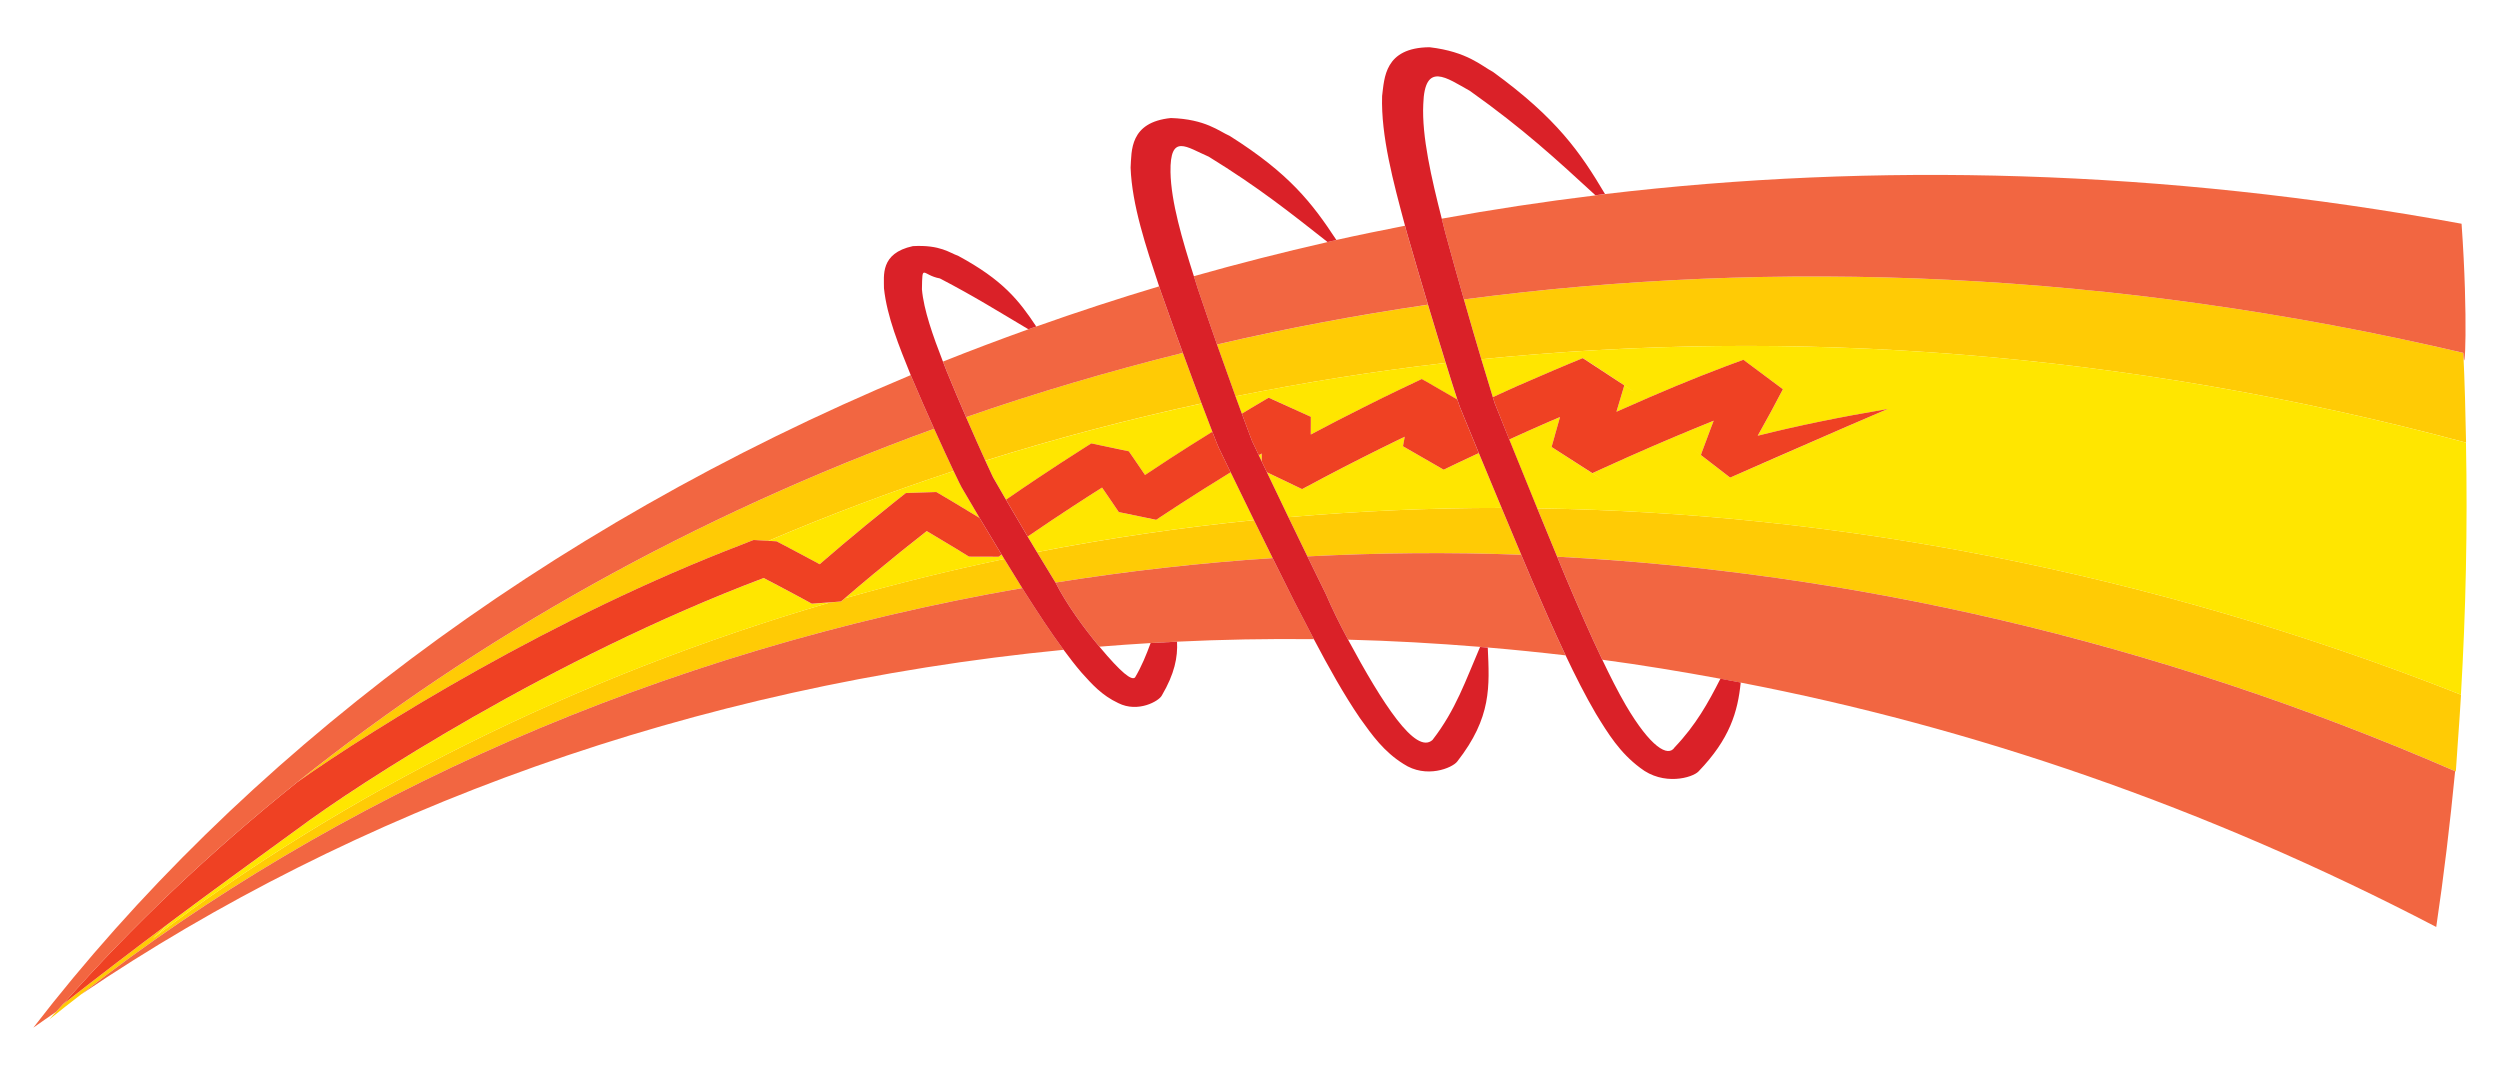 <?xml version="1.0" encoding="utf-8"?>
<!-- Generator: Adobe Illustrator 17.0.0, SVG Export Plug-In . SVG Version: 6.00 Build 0)  -->
<!DOCTYPE svg PUBLIC "-//W3C//DTD SVG 1.1//EN" "http://www.w3.org/Graphics/SVG/1.1/DTD/svg11.dtd">
<svg version="1.1" id="Layer_1" xmlns="http://www.w3.org/2000/svg" xmlns:xlink="http://www.w3.org/1999/xlink" x="0px" y="0px"
	 width="75px" height="32px" viewBox="0 0 75 32" style="enable-background:new 0 0 75 32;" xml:space="preserve">
<path id="color5" style="fill:#FFCB05;" d="M30.668,17.642c-10.9,1.893-20.63,6.25-28.237,12.191
	c-0.319,0.25-0.642,0.495-0.953,0.75c0.068-0.078,0.14-0.154,0.208-0.232c0.063-0.072,0.13-0.142,0.193-0.214
	c1.122-0.878,2.144-1.66,3.256-2.49c-0.183,0.169-0.372,0.334-0.551,0.505c5.725-4.352,12.631-7.832,20.322-10.08
	c0.876-0.065-0.011-0.003,0.326-0.028c0.002-0.001,0.005-0.004,0.007-0.005c0.008-0.008,0.017-0.016,0.026-0.023
	C25.283,18,25.3,17.985,25.318,17.97c0.008-0.007,0.015-0.013,0.023-0.02c1.565-0.446,3.162-0.84,4.788-1.181
	C30.3,17.05,30.48,17.342,30.668,17.642z M37.064,11.89c2.059-0.416,4.161-0.754,6.306-1.002c-0.151-0.488-0.332-1.079-0.532-1.747
	c-2.154,0.317-4.266,0.713-6.329,1.195C36.712,10.911,36.902,11.443,37.064,11.89z M22.262,16.335
	c0.099-0.039,0.197-0.078,0.297-0.118c0.012-0.005,0.025-0.008,0.037-0.013c0.003-0.002,0.006-0.002,0.01-0.003
	c-0.066-0.007,0.197,0.009,0.446,0.024c1.797-0.767,3.652-1.466,5.557-2.095c-0.146-0.31-0.349-0.747-0.584-1.268
	c-7.24,2.633-13.698,6.274-19.111,10.607C11.289,21.798,16.569,18.515,22.262,16.335z M39.222,16.692
	c2.109-0.107,4.247-0.131,6.414-0.049c-0.207-0.49-0.403-0.96-0.588-1.405c-2.163-0.002-4.297,0.095-6.396,0.277
	C38.829,15.882,39.021,16.278,39.222,16.692z M43.918,8.983c0.194,0.68,0.373,1.288,0.522,1.794
	c9.256-0.94,19.235-0.267,29.542,2.502c-0.017-0.895-0.04-1.792-0.082-2.693C63.368,8.116,53.248,7.746,43.918,8.983z M46.714,16.7
	c8.721,0.456,17.828,2.475,26.94,6.435c0.007,0.003,0.014,0.006,0.021,0.009c0.022-0.271,0.035-0.546,0.056-0.818
	c0.037-0.494,0.07-0.989,0.1-1.485c-9.437-3.725-18.809-5.456-27.713-5.591C46.305,15.71,46.506,16.198,46.714,16.7z M29.56,13.819
	c2.103-0.662,4.268-1.235,6.486-1.716c-0.163-0.433-0.353-0.944-0.561-1.516c-2.227,0.554-4.399,1.195-6.503,1.927
	C29.207,13.035,29.412,13.493,29.56,13.819z M31.659,17.467c0.002,0.003,0.004,0.007,0.006,0.01c2.132-0.339,4.304-0.59,6.515-0.734
	c-0.198-0.4-0.388-0.785-0.561-1.138c-2.213,0.223-4.385,0.544-6.51,0.958C31.285,16.856,31.468,17.157,31.659,17.467z"/>
<path id="color4" style="fill:#FFE600;" d="M44.271,13.636c0.032-0.014,0.062-0.027,0.094-0.042
	c0.193,0.467,0.424,1.023,0.683,1.644c-2.163-0.002-4.297,0.095-6.396,0.277c-0.251-0.52-0.471-0.98-0.645-1.347
	c0.197,0.095,0.52,0.249,1.057,0.506c0.01-0.006,0.02-0.011,0.031-0.017c0.042-0.023,0.085-0.045,0.127-0.068
	c0.171-0.092,0.342-0.183,0.514-0.273c0.693-0.365,1.412-0.73,2.15-1.089c0.086-0.041,0.17-0.083,0.256-0.124
	c-0.009,0.051-0.018,0.101-0.028,0.152c-0.007,0.044-0.016,0.089-0.024,0.133l0.083,0.048c0.162,0.093,0.547,0.315,0.924,0.532
	l0.213,0.123l0.01-0.004c0,0,0.011-0.006,0.017-0.008c0.011-0.006,0.023-0.011,0.035-0.016c0.022-0.011,0.046-0.023,0.068-0.034
	c0.092-0.045,0.184-0.088,0.278-0.133C43.903,13.809,44.087,13.722,44.271,13.636z M23.296,16.241
	c0.006,0.003,0.012,0.006,0.018,0.008c0.024,0.013,0.048,0.026,0.072,0.038c0.048,0.025,0.095,0.049,0.143,0.074
	c0.19,0.1,0.379,0.199,0.567,0.3c0.165,0.088,0.33,0.177,0.494,0.266c0.467-0.405,0.933-0.798,1.388-1.172
	c0.269-0.222,0.541-0.441,0.815-0.66c0.067-0.053,0.133-0.106,0.2-0.159c0.033-0.027,0.066-0.053,0.099-0.079
	c0.016-0.013,0.033-0.025,0.05-0.038c0.008-0.007,0.016-0.014,0.024-0.021c0.002-0.001,0.005-0.003,0.007-0.004
	c0.409-0.014-0.906,0.025,0.918-0.033c0.005,0.003,0.01,0.006,0.015,0.009c0.159,0.093,0.317,0.186,0.474,0.28
	c0.272,0.162,0.541,0.325,0.809,0.489c-0.329-0.555-0.537-0.916-0.539-0.917c-0.014-0.021-0.105-0.206-0.241-0.492
	c-1.906,0.629-3.76,1.329-5.557,2.095C23.349,16.242,23.626,16.26,23.296,16.241z M29.967,16.697
	c-0.002,0.001-0.004,0.003-0.007,0.004c0.057,0,0.097,0.001,0.128,0.001c-0.013-0.02-0.026-0.043-0.039-0.063
	c-0.024,0.017-0.047,0.033-0.071,0.05C29.975,16.691,29.97,16.694,29.967,16.697z M37.851,13.606
	c-0.029,0.017-0.059,0.035-0.088,0.052c0.025,0.053,0.06,0.126,0.089,0.188c0-0.034,0-0.068,0-0.103
	C37.852,13.697,37.852,13.651,37.851,13.606z M44.44,10.777c0.156,0.524,0.275,0.916,0.345,1.139
	c0.242-0.11,0.485-0.225,0.725-0.331c0.357-0.157,0.717-0.313,1.078-0.466c0.152-0.065,0.305-0.129,0.458-0.193
	c-0.16-0.103-0.127-0.083,0.002-0.001c0.023-0.009,0.045-0.019,0.068-0.028c0.087-0.036,0.174-0.072,0.262-0.108
	c0.021-0.009,0.043-0.018,0.064-0.027c0.011-0.005,0.022-0.009,0.033-0.013c0.003-0.001,0.006-0.002,0.009-0.003
	c-0.26-0.187,2.353,1.545,1.245,0.816c-0.001,0.005-0.002,0.009-0.004,0.014c-0.012,0.038-0.022,0.077-0.034,0.115
	c-0.069,0.226-0.133,0.445-0.198,0.663c0.738-0.33,1.353-0.592,1.795-0.776c0.513-0.213,1.004-0.407,1.479-0.586
	c0.118-0.044,0.236-0.088,0.353-0.131c0.058-0.022,0.116-0.043,0.174-0.064c0.002,0,0.004-0.001,0.006-0.001
	c0-0.001,0.001-0.001,0.002-0.001c1.883,1.399,1.191,0.886,1.091,0.813l0.095,0.071c-0.003,0.002-0.004,0.005-0.006,0.008
	c-0.002,0.006-0.006,0.012-0.009,0.017c-0.006,0.012-0.012,0.023-0.018,0.035c-0.012,0.023-0.024,0.046-0.037,0.069
	c-0.095,0.179-0.19,0.358-0.285,0.538c-0.136,0.25-0.27,0.49-0.402,0.727c1.208-0.302,2.458-0.559,3.901-0.803
	c-0.396,0.168-0.774,0.331-1.143,0.491c-0.03,0.013-0.061,0.026-0.091,0.039c-1.128,0.49-2.156,0.948-3.227,1.412
	c0.181,0.142,0.139,0.11-0.001,0c-0.033,0.014-0.066,0.029-0.099,0.044c-0.046,0.02-0.092,0.04-0.139,0.06
	c-0.006,0.003-0.012,0.005-0.018,0.008c-0.003,0.001-0.007,0.002-0.009,0.004c0,0-0.001,0-0.001,0
	c-0.127-0.1-1.592-1.223-0.877-0.676c0-0.001,0.002-0.002,0.002-0.004c0.004-0.01,0.007-0.022,0.011-0.032
	c0.007-0.021,0.015-0.043,0.022-0.064c0.031-0.085,0.063-0.17,0.095-0.255c0.064-0.172,0.128-0.345,0.193-0.517
	c0.019-0.052,0.04-0.106,0.061-0.158c-0.051,0.021-0.099,0.04-0.148,0.061c-0.555,0.225-1.385,0.568-2.393,1.016
	c-0.263,0.117-0.526,0.236-0.788,0.355c-0.068,0.032-0.137,0.063-0.205,0.094c-0.035,0.016-0.07,0.032-0.105,0.048
	c0.985,0.643-1.042-0.672-1.223-0.785c0-0.001,0.001-0.004,0.001-0.005c0.001-0.005,0.002-0.009,0.003-0.013
	c0.002-0.008,0.004-0.017,0.006-0.025c0.005-0.016,0.01-0.033,0.014-0.049c0.027-0.091,0.052-0.183,0.078-0.273
	c-0.151-0.096-0.188-0.119-0.001-0.002c0.013-0.044,0.025-0.087,0.037-0.13c0.037-0.129,0.075-0.268,0.113-0.401
	c-0.11,0.046-0.221,0.093-0.33,0.14c-0.393,0.168-0.794,0.354-1.193,0.533c0.218,0.542,0.506,1.254,0.838,2.065
	c8.904,0.135,18.276,1.866,27.713,5.591c0.147-2.491,0.201-5.013,0.151-7.563C63.675,10.509,53.696,9.837,44.44,10.777z
	 M43.849,12.342c0-0.001,0-0.002,0-0.002c0,0.001,0,0.002-0.001,0.003C43.848,12.342,43.849,12.342,43.849,12.342z M24.338,18.103
	c-0.045-0.024-0.091-0.049-0.135-0.074c-0.091-0.049-0.182-0.099-0.273-0.148c-0.183-0.099-0.367-0.197-0.552-0.294
	c-0.156-0.082-0.312-0.164-0.468-0.245c0,0-0.001,0.001-0.001,0.001c-6.35,2.399-12.189,6.187-13.988,7.532
	c-1.493,1.081-2.684,1.952-3.785,2.773c-0.183,0.169-0.372,0.334-0.551,0.505c5.725-4.352,12.631-7.832,20.322-10.08
	c-0.137,0.01-0.315,0.023-0.551,0.041C24.349,18.109,24.344,18.107,24.338,18.103z M37.255,12.412
	c0.094-0.056,0.186-0.114,0.281-0.17c0.152-0.091,0.305-0.181,0.458-0.271c0.02-0.011,0.04-0.023,0.059-0.034
	c0.002-0.001,0.005-0.003,0.007-0.004l0.113,0.051c0.05,0.021-1.035-0.479,1.151,0.521c0,0.005,0,0.01,0.001,0.015
	c0,0.01-0.001,0.02-0.001,0.031c0,0.041,0,0.081,0,0.122c0,0.082-0.001,0.164-0.001,0.246c0,0.039,0,0.078,0,0.118
	c0.522-0.277,1.053-0.552,1.597-0.824c0.371-0.185,0.743-0.368,1.118-0.549c0.189-0.091,0.377-0.18,0.567-0.269
	c0.012-0.006,0.023-0.012,0.035-0.017c0.004-0.001,0.007-0.003,0.01-0.004c0.54,0.313-1.125-0.662,1.069,0.615
	c-0.073-0.22-0.193-0.6-0.349-1.101c-2.145,0.248-4.247,0.586-6.306,1.002C37.134,12.082,37.197,12.253,37.255,12.412z
	 M29.806,14.343c0-0.001,0.143,0.251,0.375,0.65c1.367-0.944,2.262-1.496,2.258-1.498c0,0,0.077-0.05,0.225-0.143
	c0.019-0.013,0.058-0.037,0.058-0.037c0.005-0.003,0.011-0.007,0.016-0.009c0.001-0.001,0.001-0.001,0.002-0.002
	c-1.004-0.207,1.372,0.28,1.126,0.237c0.001,0.001,0.002,0.002,0.003,0.004c0.002,0.003,0.003,0.006,0.005,0.008
	c0.008,0.011,0.015,0.022,0.023,0.033c0.034,0.048,0.067,0.097,0.101,0.146c0.072,0.106,0.156,0.227,0.248,0.364
	c0.033,0.048,0.069,0.102,0.106,0.156c0.235-0.157,0.485-0.322,0.752-0.495c0.388-0.253,0.818-0.524,1.268-0.802
	c-0.086-0.22-0.196-0.508-0.324-0.85c-2.218,0.481-4.383,1.054-6.486,1.716C29.718,14.166,29.815,14.369,29.806,14.343z
	 M29.071,16.7c-0.008-0.005-0.016-0.01-0.024-0.015c-0.017-0.011-0.034-0.022-0.051-0.032c-0.035-0.021-0.069-0.042-0.104-0.063
	c-0.07-0.043-0.14-0.086-0.21-0.13c-0.291-0.177-0.584-0.353-0.879-0.527c-0.268,0.21-0.533,0.42-0.797,0.633
	c-0.545,0.44-1.104,0.903-1.664,1.385c1.565-0.446,3.162-0.84,4.788-1.181c-0.013-0.022-0.028-0.045-0.041-0.067
	C29.869,16.703,29.157,16.7,29.071,16.7z M34.827,15.5c-0.046,0.031-0.092,0.061-0.138,0.092c-0.002,0.001-0.003,0.001-0.004,0.002
	c-0.5-0.102,1.112,0.236-1.121-0.232c-0.002-0.002-0.004-0.005-0.006-0.008c-0.004-0.005-0.008-0.011-0.012-0.018
	c-0.008-0.011-0.015-0.022-0.023-0.034c-0.015-0.023-0.031-0.045-0.046-0.068c-0.058-0.085-0.116-0.171-0.174-0.256
	c-0.086-0.127-0.166-0.242-0.241-0.351c-0.427,0.27-1.228,0.782-2.232,1.47c0.089,0.15,0.182,0.305,0.279,0.465
	c2.125-0.414,4.297-0.735,6.51-0.958c-0.282-0.575-0.52-1.065-0.7-1.437c-0.284,0.174-0.556,0.343-0.812,0.505
	C35.63,14.973,35.202,15.252,34.827,15.5z"/>
<path id="color3" style="fill:#EF4123;" d="M44.856,12.133c0.002,0.013-0.029-0.08-0.071-0.218c0.242-0.11,0.485-0.225,0.725-0.331
	c0.357-0.157,0.717-0.313,1.078-0.466c0.152-0.065,0.305-0.129,0.458-0.193l0.002-0.001c0,0,0.045-0.019,0.068-0.028
	c0.087-0.036,0.174-0.072,0.262-0.108c0.021-0.009,0.043-0.018,0.064-0.027c0.011-0.005,0.022-0.009,0.033-0.013
	c0.003-0.001,0.006-0.002,0.009-0.003l1.245,0.816c-0.001,0.005-0.002,0.009-0.004,0.014c-0.012,0.038-0.022,0.077-0.034,0.115
	c-0.069,0.226-0.133,0.445-0.198,0.663c0.738-0.33,1.353-0.592,1.795-0.776c0.513-0.213,1.004-0.407,1.479-0.586
	c0.118-0.044,0.236-0.088,0.353-0.131c0.058-0.022,0.116-0.043,0.174-0.064c0.002,0,0.004-0.001,0.006-0.001
	c0-0.001,0.001-0.001,0.002-0.001l1.091,0.813c-0.026-0.019-0.014-0.01,0.095,0.071c-0.003,0.002-0.004,0.005-0.006,0.008
	c-0.002,0.006-0.006,0.012-0.009,0.017c-0.006,0.012-0.012,0.023-0.018,0.035c-0.012,0.023-0.024,0.046-0.037,0.069
	c-0.095,0.179-0.19,0.358-0.285,0.538c-0.136,0.25-0.27,0.49-0.402,0.727c1.208-0.302,2.458-0.559,3.901-0.803
	c-0.342,0.145-0.735,0.314-1.143,0.491c-0.03,0.013-0.061,0.026-0.091,0.039c-1.53,0.663-3.227,1.412-3.227,1.412l-0.001,0
	c-0.033,0.014-0.066,0.029-0.099,0.044c-0.046,0.02-0.092,0.04-0.139,0.06c-0.006,0.003-0.012,0.005-0.018,0.008
	c-0.003,0.001-0.007,0.002-0.009,0.004c0,0-0.001,0-0.001,0c-0.127-0.1-0.877-0.676-0.877-0.676c0-0.001,0.002-0.002,0.002-0.004
	c0.004-0.01,0.007-0.022,0.011-0.032c0.007-0.021,0.015-0.043,0.022-0.064c0.031-0.085,0.063-0.17,0.095-0.255
	c0.064-0.172,0.128-0.345,0.193-0.517c0.019-0.052,0.04-0.106,0.061-0.158c-0.051,0.021-0.099,0.04-0.148,0.061
	c-0.555,0.225-1.385,0.568-2.393,1.016c-0.263,0.117-0.526,0.236-0.788,0.355c-0.068,0.032-0.137,0.063-0.205,0.094
	c-0.035,0.016-0.07,0.032-0.105,0.048c0,0-1.042-0.672-1.223-0.785c0-0.001,0.001-0.004,0.001-0.005
	c0.001-0.005,0.002-0.009,0.003-0.013c0.002-0.008,0.004-0.017,0.006-0.025c0.005-0.016,0.01-0.033,0.014-0.049
	c0.027-0.091,0.078-0.273,0.078-0.273l-0.001-0.002c0.013-0.044,0.025-0.087,0.037-0.13c0.037-0.129,0.075-0.268,0.113-0.401
	c-0.11,0.046-0.221,0.093-0.33,0.14c-0.393,0.168-0.794,0.354-1.193,0.533C45.019,12.538,44.856,12.132,44.856,12.133z
	 M28.106,14.77c-0.005-0.003-0.01-0.006-0.015-0.009c-1.824,0.059-0.509,0.019-0.918,0.033c-0.002,0.001-0.005,0.003-0.007,0.004
	c-0.008,0.007-0.016,0.014-0.024,0.021c-0.017,0.013-0.033,0.025-0.05,0.038c-0.033,0.026-0.066,0.053-0.099,0.079
	c-0.067,0.053-0.134,0.105-0.2,0.159c-0.274,0.219-0.545,0.438-0.815,0.66c-0.455,0.375-0.921,0.767-1.388,1.172
	c-0.164-0.089-0.329-0.178-0.494-0.266c-0.188-0.101-0.378-0.201-0.567-0.3c-0.048-0.025-0.095-0.049-0.143-0.074
	c-0.024-0.012-0.048-0.025-0.072-0.038c-0.006-0.002-0.012-0.006-0.018-0.008c0.33,0.019,0.053,0.002-0.244-0.016
	c-0.249-0.015-0.512-0.03-0.446-0.024c-0.003,0.001-0.006,0.001-0.01,0.003c-0.012,0.005-0.025,0.008-0.037,0.013
	c-0.099,0.039-0.198,0.079-0.297,0.118c-5.693,2.179-10.973,5.463-13.349,7.133c-2.595,2.077-4.946,4.313-7.034,6.668
	c1.122-0.878,2.144-1.66,3.256-2.49c1.101-0.821,2.292-1.693,3.785-2.773c1.798-1.345,7.637-5.133,13.988-7.532
	c0,0,0.001-0.001,0.001-0.001c0.156,0.081,0.312,0.163,0.468,0.245c0.184,0.097,0.369,0.195,0.552,0.294
	c0.091,0.049,0.182,0.099,0.273,0.148c0.045,0.025,0.09,0.05,0.135,0.074c0.005,0.004,0.011,0.007,0.017,0.01
	c0.236-0.018,0.414-0.03,0.551-0.041c0.876-0.065-0.011-0.003,0.326-0.028c0.002-0.001,0.005-0.004,0.007-0.005
	c0.008-0.008,0.017-0.016,0.026-0.023C25.283,18,25.3,17.985,25.318,17.97c0.008-0.007,0.015-0.013,0.023-0.02
	c0.561-0.482,1.119-0.945,1.664-1.385c0.264-0.212,0.529-0.423,0.797-0.633c0.295,0.174,0.588,0.35,0.879,0.527
	c0.07,0.043,0.139,0.086,0.21,0.13c0.034,0.021,0.069,0.042,0.104,0.063c0.017,0.01,0.035,0.021,0.051,0.032
	c0.009,0.005,0.016,0.01,0.024,0.015c0.086,0,0.798,0.003,1.017,0.003c0,0,0-0.001,0-0.001c-0.031,0-0.071-0.001-0.128-0.001
	c0.002-0.001,0.004-0.003,0.007-0.004c0.003-0.002,0.008-0.005,0.011-0.008c0.024-0.017,0.048-0.033,0.071-0.05
	c-0.251-0.412-0.474-0.786-0.661-1.1c-0.268-0.164-0.537-0.328-0.809-0.489C28.423,14.956,28.265,14.863,28.106,14.77z
	 M34.351,14.25c-0.036-0.054-0.073-0.107-0.106-0.156c-0.092-0.137-0.176-0.258-0.248-0.364c-0.034-0.049-0.068-0.097-0.101-0.146
	c-0.008-0.011-0.015-0.021-0.023-0.033c-0.002-0.002-0.004-0.005-0.005-0.008c-0.001-0.001-0.002-0.002-0.003-0.004l-1.126-0.237
	c-0.001,0.001-0.001,0.001-0.002,0.002c-0.005,0.003-0.01,0.006-0.016,0.009c-0.019,0.012-0.038,0.024-0.058,0.037
	c-0.147,0.093-0.225,0.143-0.225,0.143c0.003,0.002-0.891,0.554-2.258,1.498c0.172,0.297,0.395,0.677,0.65,1.106
	c1.004-0.688,1.805-1.2,2.232-1.47c0.076,0.109,0.155,0.224,0.241,0.351c0.058,0.085,0.116,0.171,0.174,0.256
	c0.015,0.022,0.031,0.045,0.046,0.068c0.008,0.011,0.015,0.023,0.023,0.034c0.004,0.006,0.008,0.012,0.012,0.018
	c0.002,0.003,0.004,0.006,0.006,0.008l1.121,0.232c0.001-0.001,0.002-0.002,0.004-0.002c0,0,0.092-0.061,0.138-0.092
	c0.375-0.248,0.804-0.527,1.28-0.827c0.257-0.162,0.529-0.331,0.812-0.505c-0.217-0.447-0.35-0.725-0.352-0.726
	c-0.011-0.018-0.084-0.2-0.197-0.49c-0.45,0.279-0.88,0.549-1.268,0.802C34.836,13.927,34.585,14.092,34.351,14.25z M42.65,11.373
	c-0.003,0.002-0.006,0.003-0.01,0.004c-0.011,0.005-0.022,0.011-0.035,0.017c-0.189,0.089-0.378,0.179-0.567,0.269
	c-0.376,0.18-0.747,0.363-1.118,0.549c-0.545,0.272-1.076,0.547-1.597,0.824c0-0.04,0-0.079,0-0.118
	c0-0.082,0.001-0.164,0.001-0.246c0-0.041,0-0.082,0-0.122c0-0.01,0.001-0.02,0.001-0.031c0-0.005,0-0.01-0.001-0.015l-1.151-0.521
	c-0.008-0.003-0.039-0.018-0.113-0.051c-0.002,0.002-0.005,0.003-0.007,0.004c-0.019,0.011-0.04,0.023-0.059,0.034
	c-0.153,0.09-0.306,0.18-0.458,0.271c-0.094,0.056-0.187,0.114-0.281,0.17c0.202,0.549,0.328,0.881,0.322,0.853
	c0-0.001,0.068,0.143,0.186,0.393c0.029-0.018,0.059-0.035,0.088-0.052c0,0.046,0,0.091,0.001,0.137c0,0.034,0,0.068,0,0.103
	c0.048,0.1,0.096,0.201,0.154,0.322c0.197,0.095,0.52,0.249,1.057,0.506c0.01-0.006,0.02-0.011,0.031-0.017
	c0.042-0.023,0.085-0.045,0.127-0.068c0.171-0.092,0.342-0.183,0.514-0.273c0.693-0.365,1.412-0.73,2.15-1.089
	c0.086-0.041,0.17-0.083,0.256-0.124c-0.009,0.051-0.018,0.101-0.028,0.152c-0.007,0.044-0.016,0.089-0.024,0.133
	c0,0,0.034,0.019,0.083,0.048l0.924,0.532c0.072,0.042,0.144,0.083,0.213,0.123l0.01-0.004c0,0,0.011-0.006,0.017-0.008
	c0.011-0.006,0.023-0.011,0.035-0.016c0.022-0.011,0.046-0.023,0.068-0.034c0.092-0.045,0.184-0.088,0.278-0.133
	c0.184-0.087,0.368-0.174,0.553-0.26c0.032-0.014,0.062-0.027,0.094-0.042c-0.247-0.599-0.432-1.05-0.515-1.252c0,0,0,0,0,0
	c0,0,0,0,0,0c0,0-0.001,0-0.001,0c0-0.001,0-0.002,0.001-0.003c-0.033-0.079-0.051-0.125-0.052-0.126
	c-0.006-0.011-0.037-0.102-0.078-0.227C41.525,10.711,43.191,11.686,42.65,11.373z M55.4,12.8c0.03-0.013,0.061-0.026,0.091-0.039
	C55.461,12.774,55.43,12.787,55.4,12.8z M32.721,13.314c-0.019,0.012-0.038,0.024-0.058,0.037
	C32.683,13.339,32.721,13.314,32.721,13.314z M53.488,11.68l-0.095-0.071C53.367,11.59,53.379,11.599,53.488,11.68z M43.098,13.968
	c-0.377-0.217-0.762-0.439-0.924-0.532L43.098,13.968z M43.849,12.342C43.849,12.342,43.849,12.342,43.849,12.342
	c0,0-0.001,0-0.001,0C43.848,12.342,43.849,12.342,43.849,12.342z M38.173,11.984l-0.113-0.051
	C38.133,11.966,38.165,11.981,38.173,11.984z"/>
<path id="color2" style="fill:#F26641;" d="M39.828,7.262c0.088-0.02,0.174-0.043,0.262-0.063c0.68-0.152,1.369-0.291,2.059-0.427
	c0.016,0.06,0.032,0.121,0.048,0.181c0.221,0.773,0.439,1.511,0.641,2.187c-2.154,0.317-4.266,0.713-6.329,1.195
	c-0.186-0.533-0.383-1.102-0.578-1.681c-0.039-0.121-0.077-0.245-0.116-0.368C37.132,7.913,38.47,7.571,39.828,7.262z M8.913,23.469
	c5.413-4.333,11.871-7.975,19.111-10.607c-0.211-0.47-0.444-0.996-0.681-1.557c-0.007-0.017-0.014-0.035-0.021-0.052
	C16.258,15.873,7.185,22.808,1,30.83c0.225-0.163,0.459-0.318,0.686-0.478c0.063-0.072,0.13-0.142,0.193-0.214
	C3.967,27.782,6.318,25.546,8.913,23.469z M43.252,6.56c0.035,0.141,0.07,0.283,0.106,0.422c0.188,0.691,0.379,1.371,0.559,2.001
	c9.331-1.237,19.45-0.867,29.982,1.603c0.042,0.902,0.152-1.015-0.052-3.874C64.852,5.064,56.217,4.865,48.15,5.822
	c-0.097,0.011-0.19,0.027-0.286,0.039C46.304,6.051,44.766,6.285,43.252,6.56z M45.636,16.643c-2.167-0.082-4.304-0.058-6.414,0.049
	c0.179,0.367,0.362,0.743,0.553,1.129c0.187,0.437,0.417,0.905,0.667,1.369c1.311,0.033,2.631,0.108,3.96,0.216
	c0.077,0.006,0.154,0.012,0.231,0.019c0.775,0.066,1.554,0.145,2.334,0.236c-0.349-0.738-0.682-1.5-1.005-2.246
	C45.851,17.154,45.744,16.898,45.636,16.643z M46.96,17.294c0.355,0.838,0.726,1.696,1.109,2.498
	c1.177,0.157,2.36,0.353,3.545,0.571c0.203,0.037,0.405,0.075,0.608,0.115c6.915,1.334,13.939,3.717,20.865,7.331
	c0.229-1.541,0.415-3.101,0.567-4.673c-9.112-3.96-18.22-5.98-26.94-6.435C46.796,16.898,46.876,17.093,46.96,17.294z M38.18,16.743
	c-2.211,0.144-4.383,0.395-6.515,0.734c0.336,0.658,0.85,1.363,1.318,1.923c0.51-0.041,1.021-0.078,1.535-0.108
	c0.264-0.016,0.528-0.03,0.793-0.042c1.357-0.065,2.726-0.09,4.106-0.075c-0.2-0.379-0.397-0.76-0.59-1.137
	C38.602,17.593,38.388,17.161,38.18,16.743z M28.289,10.848c0.037,0.094,0.072,0.189,0.109,0.282
	c0.197,0.483,0.397,0.953,0.584,1.384c2.105-0.732,4.277-1.373,6.503-1.927c-0.211-0.577-0.437-1.206-0.667-1.86
	c-0.015-0.045-0.03-0.091-0.045-0.136c-1.248,0.373-2.477,0.776-3.685,1.205C31.01,9.824,30.93,9.85,30.852,9.878
	C29.987,10.189,29.131,10.51,28.289,10.848z M30.668,17.642c-10.9,1.893-20.63,6.25-28.237,12.191
	c8.181-5.54,18.358-9.257,29.478-10.339c-0.403-0.545-0.784-1.132-1.15-1.706C30.728,17.739,30.699,17.691,30.668,17.642z"/>
<path id="color1" style="fill:#DA2128;" d="M34.518,19.292c0.264-0.016,0.528-0.03,0.793-0.042c0.024,0.467-0.073,0.963-0.456,1.614
	c-0.083,0.167-0.713,0.528-1.306,0.229c-0.498-0.234-0.787-0.565-1.104-0.916c-0.184-0.214-0.362-0.446-0.537-0.682
	c-0.403-0.545-0.784-1.132-1.15-1.706c-0.031-0.049-0.06-0.097-0.091-0.146c-0.188-0.3-0.368-0.593-0.538-0.873
	c-0.013-0.022-0.028-0.045-0.041-0.067c0,0,0,0,0-0.001c-0.013-0.02-0.026-0.043-0.039-0.063c-0.251-0.412-0.474-0.786-0.661-1.1
	c-0.329-0.555-0.537-0.916-0.539-0.917c-0.014-0.021-0.105-0.206-0.241-0.492c-0.146-0.31-0.349-0.747-0.584-1.268
	c-0.211-0.47-0.444-0.996-0.681-1.557c-0.007-0.017-0.014-0.035-0.021-0.052c-0.347-0.861-0.713-1.75-0.803-2.604
	c0.005-0.368-0.127-1.05,0.867-1.265c0.831-0.046,1.11,0.209,1.355,0.289c1.348,0.727,1.828,1.341,2.347,2.123
	C31.01,9.824,30.93,9.85,30.852,9.878c-0.891-0.528-1.612-0.982-2.655-1.525c-0.537-0.098-0.525-0.474-0.539,0.327
	c0.053,0.618,0.334,1.407,0.63,2.168c0.037,0.094,0.072,0.189,0.109,0.282c0.197,0.483,0.397,0.953,0.584,1.384
	c0.226,0.521,0.431,0.979,0.579,1.305c0.158,0.347,0.254,0.55,0.245,0.524c0-0.001,0.143,0.251,0.375,0.65
	c0.172,0.297,0.395,0.677,0.65,1.106c0.089,0.15,0.182,0.305,0.279,0.465c0.175,0.292,0.359,0.594,0.55,0.904
	c0.002,0.003,0.004,0.007,0.006,0.01c0.336,0.658,0.85,1.363,1.318,1.923c0.661,0.791,0.967,1.025,1.069,0.922
	C34.251,19.986,34.389,19.644,34.518,19.292z M42.974,22.2c-0.507,0.45-1.499-1.091-2.532-3.01c-0.25-0.464-0.48-0.932-0.667-1.369
	c-0.19-0.386-0.374-0.762-0.553-1.129c-0.202-0.414-0.394-0.81-0.57-1.177c-0.251-0.52-0.471-0.98-0.645-1.347
	c-0.058-0.122-0.106-0.223-0.154-0.322c-0.029-0.062-0.064-0.135-0.089-0.188c-0.119-0.25-0.186-0.394-0.186-0.393
	c0.006,0.028-0.12-0.303-0.322-0.853c-0.058-0.159-0.121-0.33-0.191-0.523c-0.162-0.447-0.352-0.979-0.555-1.554
	c-0.186-0.533-0.383-1.102-0.578-1.681c-0.039-0.121-0.077-0.245-0.116-0.368c-0.349-1.097-0.684-2.229-0.701-3.121
	c-0.018-1.184,0.486-0.748,1.148-0.464c1.499,0.923,2.428,1.667,3.566,2.561c0.088-0.02,0.174-0.043,0.262-0.063
	c-0.724-1.1-1.399-1.986-3.2-3.122c-0.323-0.14-0.72-0.502-1.764-0.536c-1.244,0.126-1.177,0.988-1.209,1.489
	c0.042,1.126,0.46,2.365,0.856,3.562c0.015,0.045,0.03,0.091,0.045,0.136c0.23,0.654,0.456,1.282,0.667,1.86
	c0.208,0.571,0.398,1.083,0.561,1.516c0.129,0.341,0.239,0.629,0.324,0.85c0.112,0.29,0.186,0.472,0.197,0.49
	c0.001,0.001,0.135,0.279,0.352,0.726c0.18,0.372,0.418,0.861,0.7,1.437c0.173,0.353,0.363,0.738,0.561,1.138
	c0.207,0.418,0.422,0.85,0.646,1.296c0.193,0.377,0.39,0.757,0.59,1.137c0.436,0.828,0.89,1.645,1.381,2.365
	c0.371,0.52,0.719,1.008,1.305,1.374c0.681,0.452,1.467,0.121,1.613-0.07c1.04-1.328,0.968-2.26,0.917-3.419
	c-0.077-0.007-0.155-0.013-0.231-0.019C43.974,20.398,43.677,21.295,42.974,22.2z M50.24,22.419c-0.195,0.31-0.724,0-1.466-1.263
	c-0.242-0.417-0.476-0.883-0.706-1.365c-0.383-0.802-0.754-1.66-1.109-2.498c-0.083-0.201-0.164-0.396-0.246-0.594
	c-0.207-0.502-0.409-0.99-0.596-1.449c-0.332-0.811-0.62-1.523-0.838-2.065c-0.262-0.648-0.424-1.054-0.424-1.053
	c0.002,0.013-0.029-0.08-0.071-0.218c-0.07-0.223-0.189-0.615-0.345-1.139c-0.15-0.506-0.329-1.114-0.522-1.794
	c-0.18-0.63-0.371-1.309-0.559-2.001c-0.036-0.139-0.071-0.281-0.106-0.422c-0.309-1.215-0.6-2.466-0.554-3.432
	c0.042-1.301,0.7-0.787,1.397-0.401c1.615,1.148,2.588,2.049,3.768,3.133c0.096-0.012,0.189-0.027,0.286-0.039
	c-0.74-1.249-1.445-2.269-3.358-3.661c-0.347-0.182-0.769-0.607-1.903-0.741c-1.358,0.011-1.356,0.927-1.425,1.464
	c-0.036,1.203,0.334,2.568,0.687,3.888c0.016,0.06,0.032,0.121,0.048,0.181c0.221,0.773,0.439,1.511,0.641,2.187
	c0.2,0.668,0.381,1.258,0.532,1.747c0.155,0.5,0.276,0.881,0.349,1.101c0.041,0.125,0.072,0.215,0.078,0.227
	c0.001,0,0.02,0.046,0.052,0.126c0,0,0.001,0.002,0,0.002c0.084,0.202,0.269,0.654,0.515,1.252c0.193,0.467,0.424,1.023,0.683,1.644
	c0.185,0.445,0.382,0.915,0.588,1.405c0.108,0.255,0.215,0.511,0.326,0.772c0.324,0.747,0.656,1.509,1.005,2.246
	c0.289,0.61,0.588,1.204,0.91,1.753c0.369,0.603,0.716,1.167,1.326,1.622c0.702,0.554,1.574,0.296,1.751,0.11
	c0.941-0.975,1.18-1.792,1.267-2.669c-0.203-0.039-0.405-0.077-0.608-0.115C51.249,21.079,50.874,21.755,50.24,22.419z"/>
</svg>
